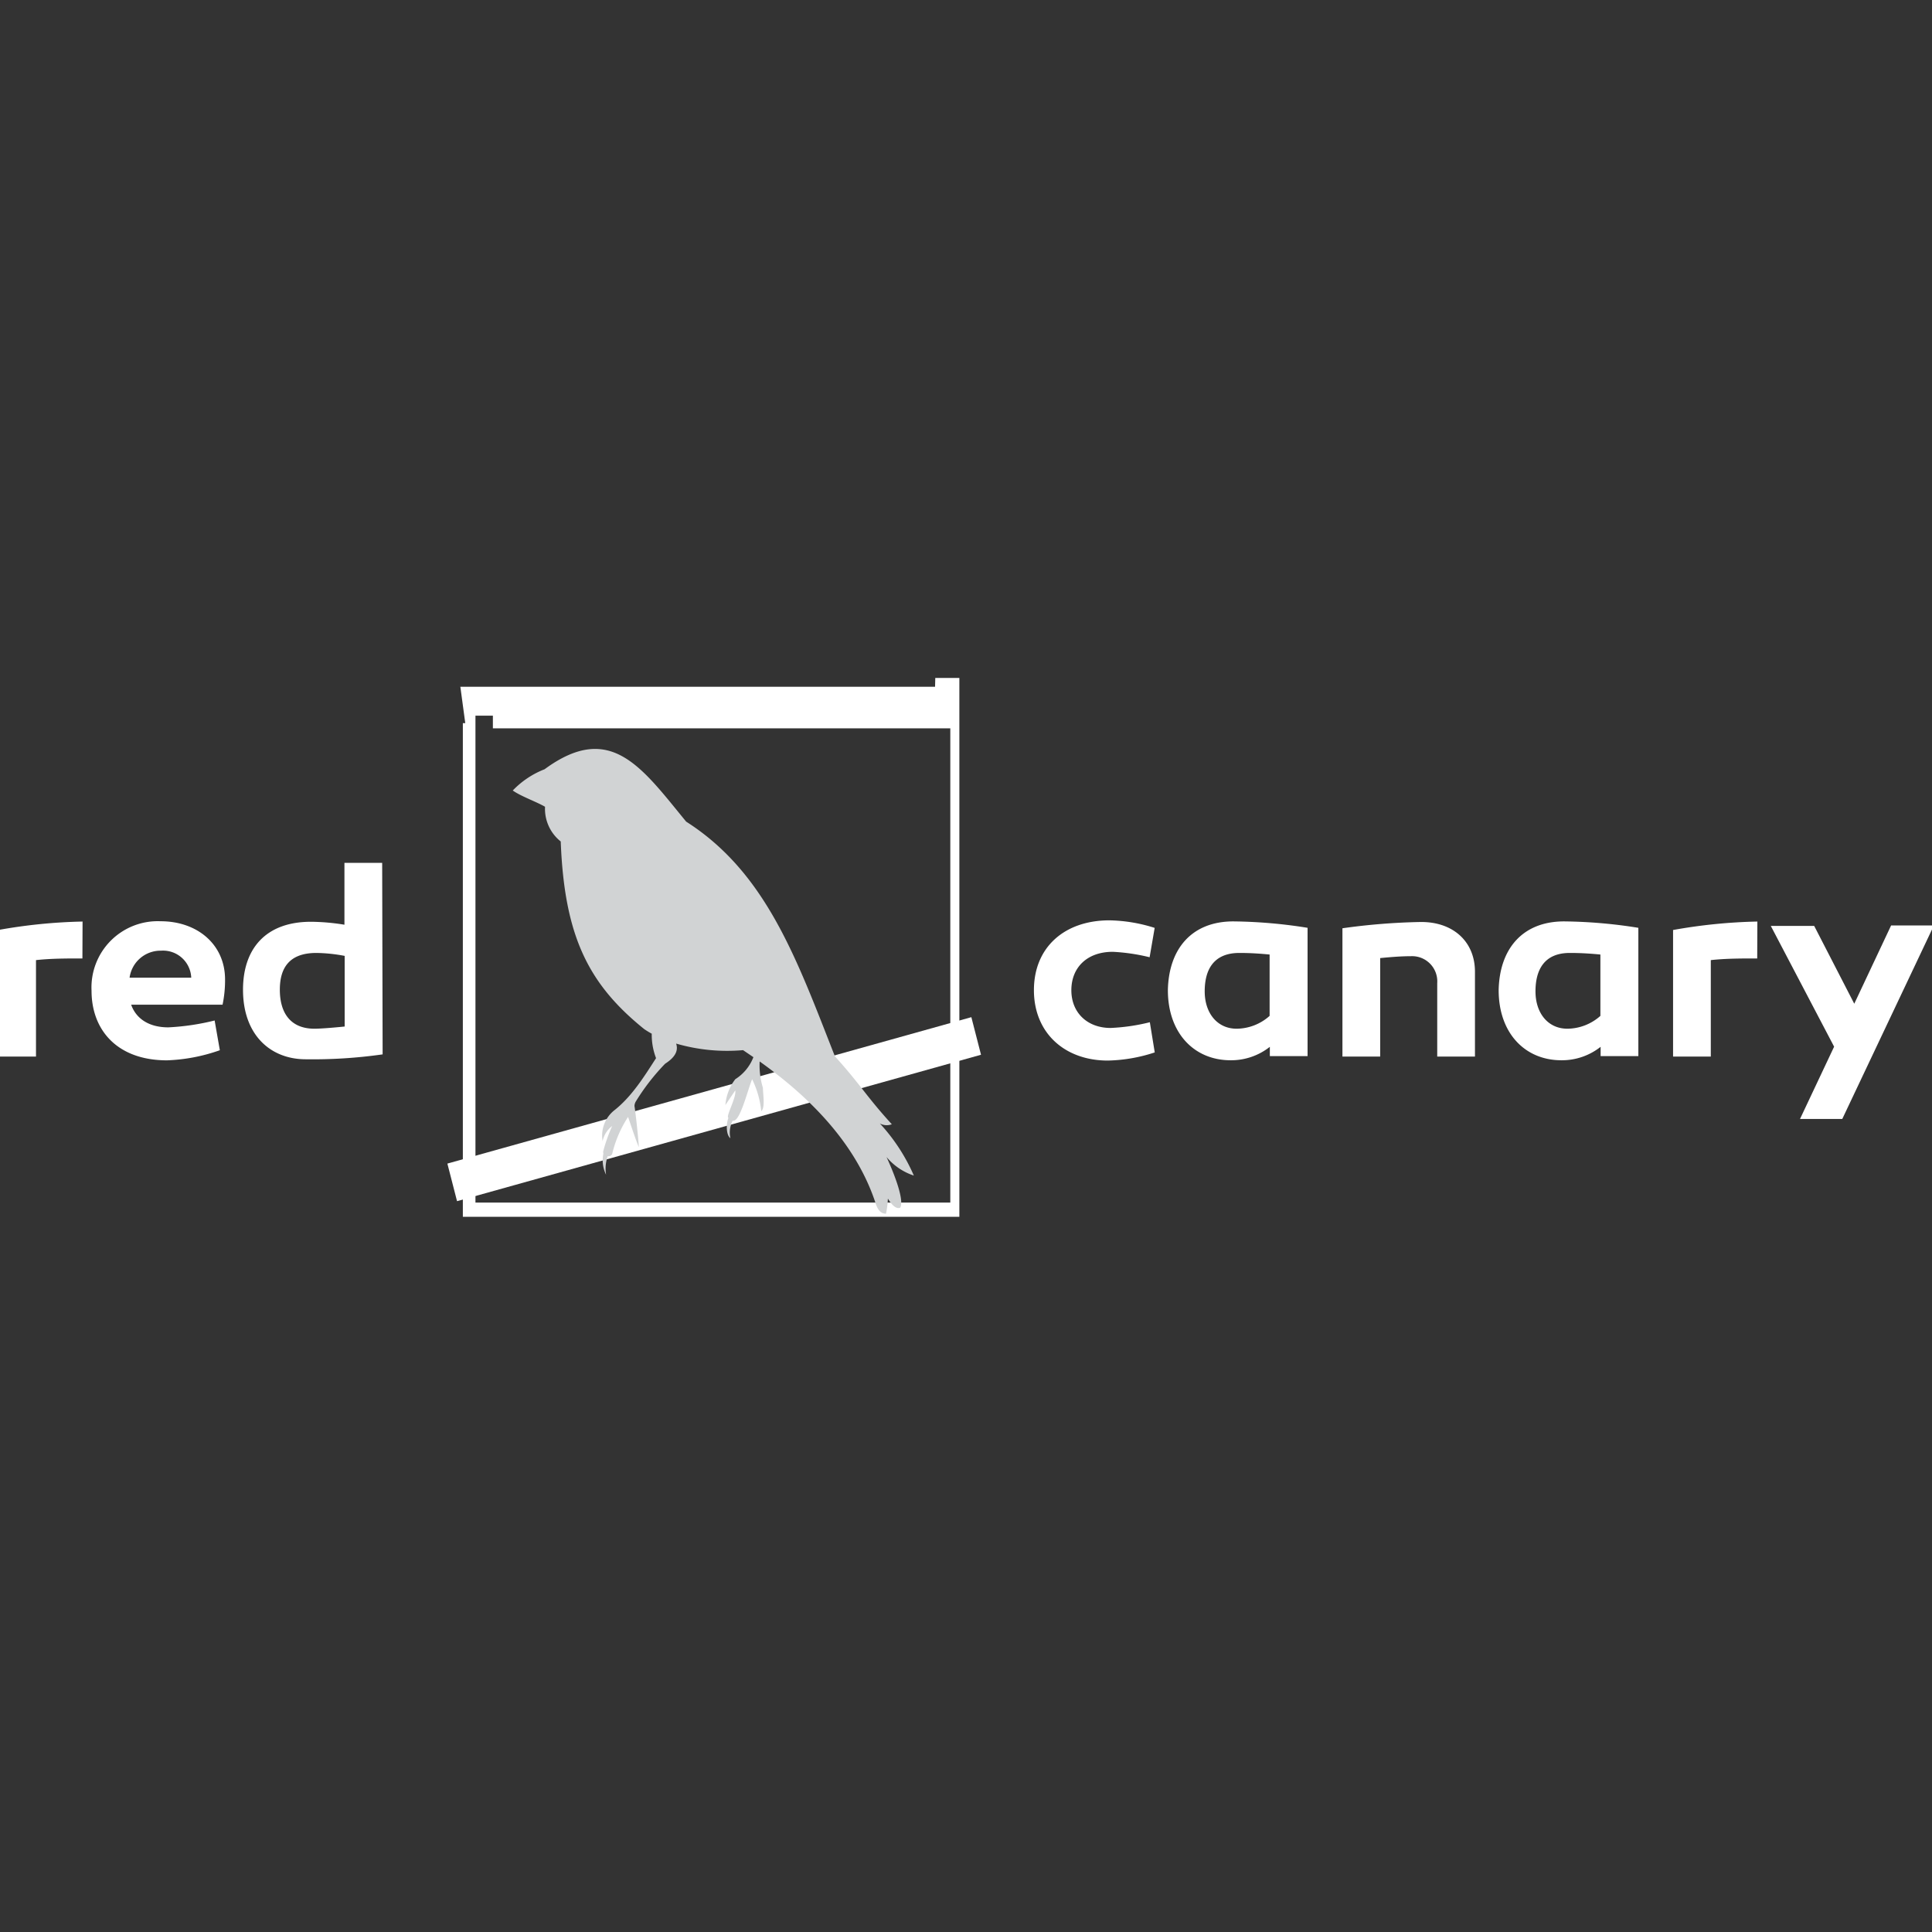 <svg id="Layer_1" data-name="Layer 1" xmlns="http://www.w3.org/2000/svg" width="256" height="256" viewBox="0 0 256 256">
  <rect x="0" y="0" width="256" height="256" fill="#333333" stroke="none"/>
  <defs>
    <style>
      .cls-1, .cls-2 {
        fill: #fff;
      }

      .cls-1 {
        fill-rule: evenodd;
      }

      .cls-3 {
        fill: #d1d3d4;
      }
    </style>
  </defs>
  <g>
    <g>
      <path class="cls-1" d="M123.93,89.83h1.55l.06,0h.32l0,0h.26l0,0h0l0,0,.05,0h.06l0,0,0,0,0,0h0l.05,0,.06,0h.05l0,0,0,0,0,0h0l.06,0,0,0h.05l0,0,0,0,0,0,0,0,.06,0,0,0,.05,0,0,0,0,0,0,0,.06,0,0,0,0,0,0,0,0,0,0,0,0,0,0,0,.05,0,0,0,.05,0,0,0,0,0,0,0,0,0,0,0,.05,0,0,0,.05,0,0,0,0,0,.05,0,0,0,.05,0,0,0,.05,0,0,0,.05,0,0,0,0,0,0,0,0,0,.05,0,0,0,0,0,0,0,0,0,0,0,0,0,0,0,0,0,0,0,0,0,0,0,0,0,0,0,0,0,0,0,0,0,0,0,0,0,0,0,0,0,0,0,0,0,0,0,0,0,0,0,0,0,0,0,0,0,0,0,0,0,0,0v.06l0,0,0,0,0,0,0,0,0,0,0,0,0,0,0,0,0,0,0,0,0,0,0,0,0,0,0,0,0,0,0,0,0,0,0,0,0,0,0,0,0,0,0,0,0,0,0,0,0,0,0,.05,0,0,0,0,0,.05,0,0,0,0,0,0,0,0,0,0,0,0,0,0,0,0,0,0,0,0,0,0,0,0,0,0,0,0,0,.05,0,0,0,0,0,0,0,0,0,0,0,.05,0,0,0,0,0,0,0,0,0,.06,0,0,0,.05,0,0,0,0,0,0,0,.06v0l0,0,0,.05,0,0v0l0,0,0,.06v0l0,.05,0,0,0,0v0l0,.06,0,0v0l0,.05,0,0,0,0v.26l0,0V97l0,0V159l0,.05v.32l0,.05v.31l0,0,0,.05,0,.06v0l0,.05,0,.05,0,0v.05l0,0,0,.06v.05l0,.05,0,0,0,.05v0l0,.06,0,.05v.05l0,0,0,.05,0,0,0,.06,0,.05,0,0,0,.05,0,.05,0,0,0,.06,0,0,0,.05,0,0,0,.05,0,.05,0,0,0,0,0,0,0,0,0,0,0,0,0,.05,0,0,0,.05,0,0,0,.05,0,0,0,0,0,.05,0,0,0,.05,0,0,0,0,0,0,0,0,0,0,0,0,0,0,0,.05,0,0,0,.05,0,0,0,0,0,.05,0,0,0,0,0,0,0,0,0,0,0,0,0,0,0,0,0,0,0,0,0,0,0,0,0,0,0,0,0,0,0,0,0,0,0,0,0,0,0,0,0,0,0,0,0,0,0,0,0,0,0,0,0,0,0,0,0,0,0,0,0,0,0,0,0,0,0,0,0,0,0,0,0,0,0,0,0,0,0,0,0,0,0,0,0,0,0,0,0,0,0,0,0,0,0,0,0,0,0,0-.05,0-.05,0,0,0-.05,0,0,0,0,0-.05,0,0,0-.05,0,0,0-.05,0,0,0,0,0,0,0,0,0,0,0,0,0-.05,0-.05,0,0,0,0,0,0,0,0,0-.05,0,0,0-.05,0,0,0,0,0-.05,0,0,0,0,0,0,0,0,0-.05,0,0,0-.06,0,0,0,0,0,0,0,0,0-.05,0-.06,0,0,0,0,0h0l0,0-.05,0-.06,0h-.05l0,0,0,0h0l0,0-.06,0,0,0h-.05l0,0,0,0h0l-.06,0h-.25l-.06,0h-.32l-.05,0H63.71l-.06,0h-.32l0,0H63l-.05,0h0l-.06,0,0,0h-.05l0,0-.05,0,0,0h-.06l0,0,0,0H62.4l0,0-.05,0-.06,0h-.05l0,0,0,0H62l0,0-.05,0-.06,0-.05,0,0,0-.05,0,0,0,0,0-.06,0,0,0,0,0,0,0,0,0-.05,0,0,0,0,0,0,0-.05,0,0,0,0,0-.05,0,0,0,0,0-.05,0,0,0,0,0,0,0-.05,0,0,0,0,0-.05,0,0,0,0,0,0,0-.05,0,0,0,0,0-.05,0,0,0,0,0,0,0,0,0,0,0,0,0,0,0,0,0,0,0,0,0,0,0,0,0,0,0,0,0,0,0,0,0,0,0,0,0,0,0,0,0,0,0,0,0,0,0,0,0,0,0,0,0,0,0,0,0,0,0,0,0,0,0,0,0,0,0,0,0,0,0,0,0,0,0,0,0,0,0,0,0,0,0,0,0,0,0,0,0,0,0,0,0,0,0,0,0,0,0,0,0,0,0,0,0,0,0,0,0,0,0,0,0,0,0,0-.05,0,0,0-.05,0,0,0-.05,0,0,0-.05,0,0,0,0,0-.05,0,0,0-.05,0-.05,0,0,0,0,0,0,0,0,0-.05,0,0,0-.05,0,0,0-.05,0,0,0-.05,0,0,0,0,0-.05,0,0,0-.06,0,0,0-.05,0-.05,0-.06,0,0,0-.05,0,0,0-.05,0-.05,0-.06,0,0v-.05l0,0,0-.05,0-.05v-.06l0-.05,0-.05,0,0v-.05l0,0,0-.06V160l0-.05,0,0,0-.05v0l0-.06,0-.05v0l0-.05v-.31l0-.05v-.33l0-.06V97.16l0,0v-.33l0,0v-.31l0,0v-.06l0,0,0-.05v0l0,0,0,0,0-.06v0l0,0,0-.05v0l0,0,0-.06,0,0v0l0,0,0-.05,0,0,0-.06,0,0,0,0,0,0,0,0,0-.05,0,0,0-.06,0,0,0,0,0,0,0-.05,0,0,0,0,0,0,0-.05,0,0,0,0,0,0,0,0,0,0,0,0,0,0,0,0,0,0,0,0,0,0,0,0,0,0,0-.05,0,0,0,0,0-.05,0,0,0,0,0,0,0,0,0,0,0,0,0,0,0,0,0,0,0,0,0,0,0,0,0,0,0,0,0,0,0,0,0,0,0,0,0,0,0,0,0,0,0,0,0,0,0,0,0,0,0,0,0,0h.07l0,0,0,0,0,0,0,0,0,0,0,0,0,0,0,0,0,0,0,0,0,0,0,0,0,0,0,0,0,0,0,0,0,0,0,0,0,0,0,0,0,0,0,0,0,0,0,0,0,0,0,0,0,0,0,0,0,0,0,0,0,0,0,0,0,0,0,0,0,0,.05,0,0,0,0,0,.05,0,0,0,0,0,0,0,.05,0,0,0,0,0,.05,0,0,0,0,0,.05,0,0,0,0,0,0,0L61,91l0,0,0,0,.05,0,0,0,0,0,0,0,.05,0,0,0,0,0,.05,0,0,0,0,0,.05,0,0,0,.06,0,0,0,.05,0,0,0,0,0,.05,0,.06,0,0,0,0,0,.05,0h0l.05,0,0,0,.06,0h0l0,0,.05,0h0l.05,0,.06,0,.05,0h0l.05,0,0,0h0l.06,0h.1l0,0h.26l.05,0h.33l.06,0H123.9l0,0Zm-58.62,5H64l0,0h-.14l0,0H63.7l0,0h-.14l0,0h-.13l0,0h-.09l0,0h-.1l0,0H63l0,0h0l0,0h0l0,0,0,0v0h0l0,0,0,0h0l0,0,0,0v0h0l0,0,0,0v0h0l0,0,0,0h0l0,0,0,0v0h0l0,0,0,0h0l0,0,0,0v0h0l0,0v0l0,0h0l0,0v0h0v0l0,0h0v0h0v0l0,0h0v0h0v0l0,0h0v0l0,.06h0v0h0l0,0h0v.09l0,0v.14l0,0v.14l0,0v.07l0,0v.07h0v.44h0v60.82l0,0v.14l0,0V159l0,0v.11l0,0h0v0h0v.06h0v0h0v.06h0v.06h0v0h0v.06h0v0l0,0h0l0,0,0,0,0,0h0l0,0,0,0h0l0,0,0,0,0,0h0l0,0,0,0v0h0l0,0,0,0h0l0,0,0,0v0h0l0,0,0,0h0l0,0,0,0,0,0h0l0,0,0,0v0h0l0,0h0l0,0h.1l0,0h.1l0,0h.1l0,0h.1l0,0h.14l0,0h.13l0,0h61.58l0,0h.13l0,0h.14l0,0h.1l0,0h.1l0,0h.1l0,0h.1l0,0h0l0,0h0l0,0h0l0,0,0,0h0l0,0,0,0,0,0h0l0,0,0,0h0v0l0,0,0,0h0l0,0,0,0h0v0l0,0,0,0h0l0,0,0,0,0,0h0l0,0,0,0h0v0l0,0,0,0h0l0,0v0h0v-.06h0v0h0v-.06h0v-.06h0v0h0v-.06h0v0l0,0V159l0,0v-.14l0,0v-.14l0,0v-.07l0,0V98.06l0-.06v-.8l0,0v-.11l0,0V96.9l0,0v0h0v-.09l0,0h0v-.06h0v-.06h0v0h0v-.06h0v0l0,0h0v-.06h0l0,0v0h0l0,0v0l0,0h0l0,0,0-.06,0,0h0l0,0v0h0l0,0,0,0v0h0l0,0v0h0l0,0h0l0,0,0,0h0v0l0,0,0,0h0l0,0,0,0,0,0h0l0,0h0v0h0l0,0h-.12v0h-.11v0h-.1v0h-.13l0,0h-.14l0,0h-.14l0,0h-.07l0,0h-.37v0H65.31Z"/>
      <polygon class="cls-2" points="60.56 159.16 129.99 139.76 128.71 134.78 59.28 154.18 60.56 159.16"/>
      <path class="cls-3" d="M67.93,104.76a11.71,11.71,0,0,1,4.23-2.83c8.74-6.42,12.85-.25,18.76,6.94,10.62,6.77,14.65,18.22,19.71,31.1,3.36,3.7,4.15,5.29,7.54,9a1.89,1.89,0,0,1-1.59-.11,24.59,24.59,0,0,1,4.51,6.91,7.91,7.91,0,0,1-3.62-2.46c1.16,2.53,2.36,5.77,1.81,6.72-.53.2-1.08-.32-1.63-1.21a13,13,0,0,1-.25,2c-.73,0-1.14-.54-1.46-1.63-2.87-8.46-9.65-14.52-15.28-18.54a10.13,10.13,0,0,0,.43,3.49c0,.79.33,2.67-.22,3.09A12.52,12.52,0,0,0,99.66,143c-.64,1.57-1.63,5.77-2.57,5.49a3.44,3.44,0,0,0-.31,2.33c-.55-.4-.6-1.83-.26-2.7-.4-.15,1.08-2.67.91-3.64l-1.31,1.94A6.41,6.41,0,0,1,97.43,143a6,6,0,0,0,2.4-2.92l-1.37-.93a24.19,24.19,0,0,1-8.87-.87c.25.74.12,1.66-1.46,2.67a29.09,29.09,0,0,0-3.88,5,1.29,1.29,0,0,0-.18.6c.16.93.54,4.51.58,5.45-.38-.84-1.12-3.13-1.43-4a15.61,15.61,0,0,0-2.11,4.93.6.6,0,0,1-.59.28,5,5,0,0,0-.21,2.45,4.31,4.31,0,0,1-.36-2.79.72.72,0,0,1,0-.39,21,21,0,0,1,1.17-3.28,3.37,3.37,0,0,0-1.27,2,4.27,4.27,0,0,1,1.55-4.08c2.34-1.84,4-4.54,5.53-6.91a8.63,8.63,0,0,1-.57-3.24,11.63,11.63,0,0,1-1-.61c-7.45-6-10.58-12.39-11.06-24.86a5.52,5.52,0,0,1-2.08-4.6c-1.13-.66-3.18-1.38-4.24-2.13Z"/>
    </g>
    <g>
      <path class="cls-2" d="M10.92,127c-2.1,0-4.16,0-6.15.22V140h-5V123.23a70.7,70.7,0,0,1,11.17-1.12Z"/>
      <path class="cls-2" d="M29.82,129.63a15.76,15.76,0,0,1-.33,3.5H17.38c.65,1.84,2.35,3,4.92,3a31.75,31.75,0,0,0,6.14-.91l.69,3.94a23.43,23.43,0,0,1-7,1.34c-6.64,0-10-4.05-10-9.22a8.78,8.78,0,0,1,9.15-9.21C26.13,122.07,29.74,125.11,29.82,129.63Zm-12.65-.08h8.17a3.74,3.74,0,0,0-4-3.58A4.14,4.14,0,0,0,17.17,129.55Z"/>
      <path class="cls-2" d="M50.7,139.71a65.6,65.6,0,0,1-10.19.65c-4.63,0-8.31-3.18-8.31-9.22,0-5.42,3-9,9-9a28.54,28.54,0,0,1,4.44.39v-8.2h5Zm-13.62-8.57c0,3.11,1.44,5.17,4.59,5.17.57,0,1.95-.08,4-.29v-9.36a21.25,21.25,0,0,0-3.75-.39C38.24,126.27,37.08,128.36,37.08,131.14Z"/>
    </g>
    <g>
      <path class="cls-2" d="M152.33,126.84a25.68,25.68,0,0,0-4.88-.72c-3.43,0-5.49,2.1-5.49,5.09s2.13,5,5.2,5a25.92,25.92,0,0,0,5.2-.76l.65,4a21.13,21.13,0,0,1-6.22,1.08c-5.7,0-9.79-3.65-9.79-9.33s4.05-9.25,10-9.25a20.81,20.81,0,0,1,6,1Z"/>
      <path class="cls-2" d="M173.26,122.94v17h-5v-1.23a8.27,8.27,0,0,1-5.2,1.78c-4.81,0-8.31-3.58-8.31-9.29.11-5.49,3.18-9.11,8.67-9.11A65.67,65.67,0,0,1,173.26,122.94Zm-13.63,8.42c0,2.89,1.67,4.95,4.23,4.95a6.63,6.63,0,0,0,4.37-1.7v-8.13c-1.16-.11-2.45-.21-4-.21C160.82,126.27,159.63,128.47,159.63,131.36Z"/>
      <path class="cls-2" d="M195.44,128.76V140h-5v-9.72a3.34,3.34,0,0,0-3.47-3.58c-1.27,0-2.64.11-4.09.25V140h-5v-17a85,85,0,0,1,10.3-.83C192.52,122.11,195.44,124.75,195.44,128.76Z"/>
      <path class="cls-2" d="M217.09,122.94v17h-5v-1.23a8.27,8.27,0,0,1-5.2,1.78c-4.81,0-8.31-3.58-8.31-9.29.11-5.49,3.18-9.11,8.67-9.11A65.67,65.67,0,0,1,217.09,122.94Zm-13.63,8.42c0,2.89,1.66,4.95,4.23,4.95a6.65,6.65,0,0,0,4.37-1.7v-8.13c-1.16-.11-2.46-.21-4.05-.21C204.65,126.27,203.46,128.47,203.46,131.36Z"/>
      <path class="cls-2" d="M232.84,127c-2.1,0-4.16,0-6.15.22V140h-5V123.23a70.7,70.7,0,0,1,11.17-1.12Z"/>
      <path class="cls-2" d="M244.11,148.27h-5.6l4.52-9.58-8.39-16h5.75L245.7,133l4.88-10.37h5.67Z"/>
    </g>
  </g>
</svg>
